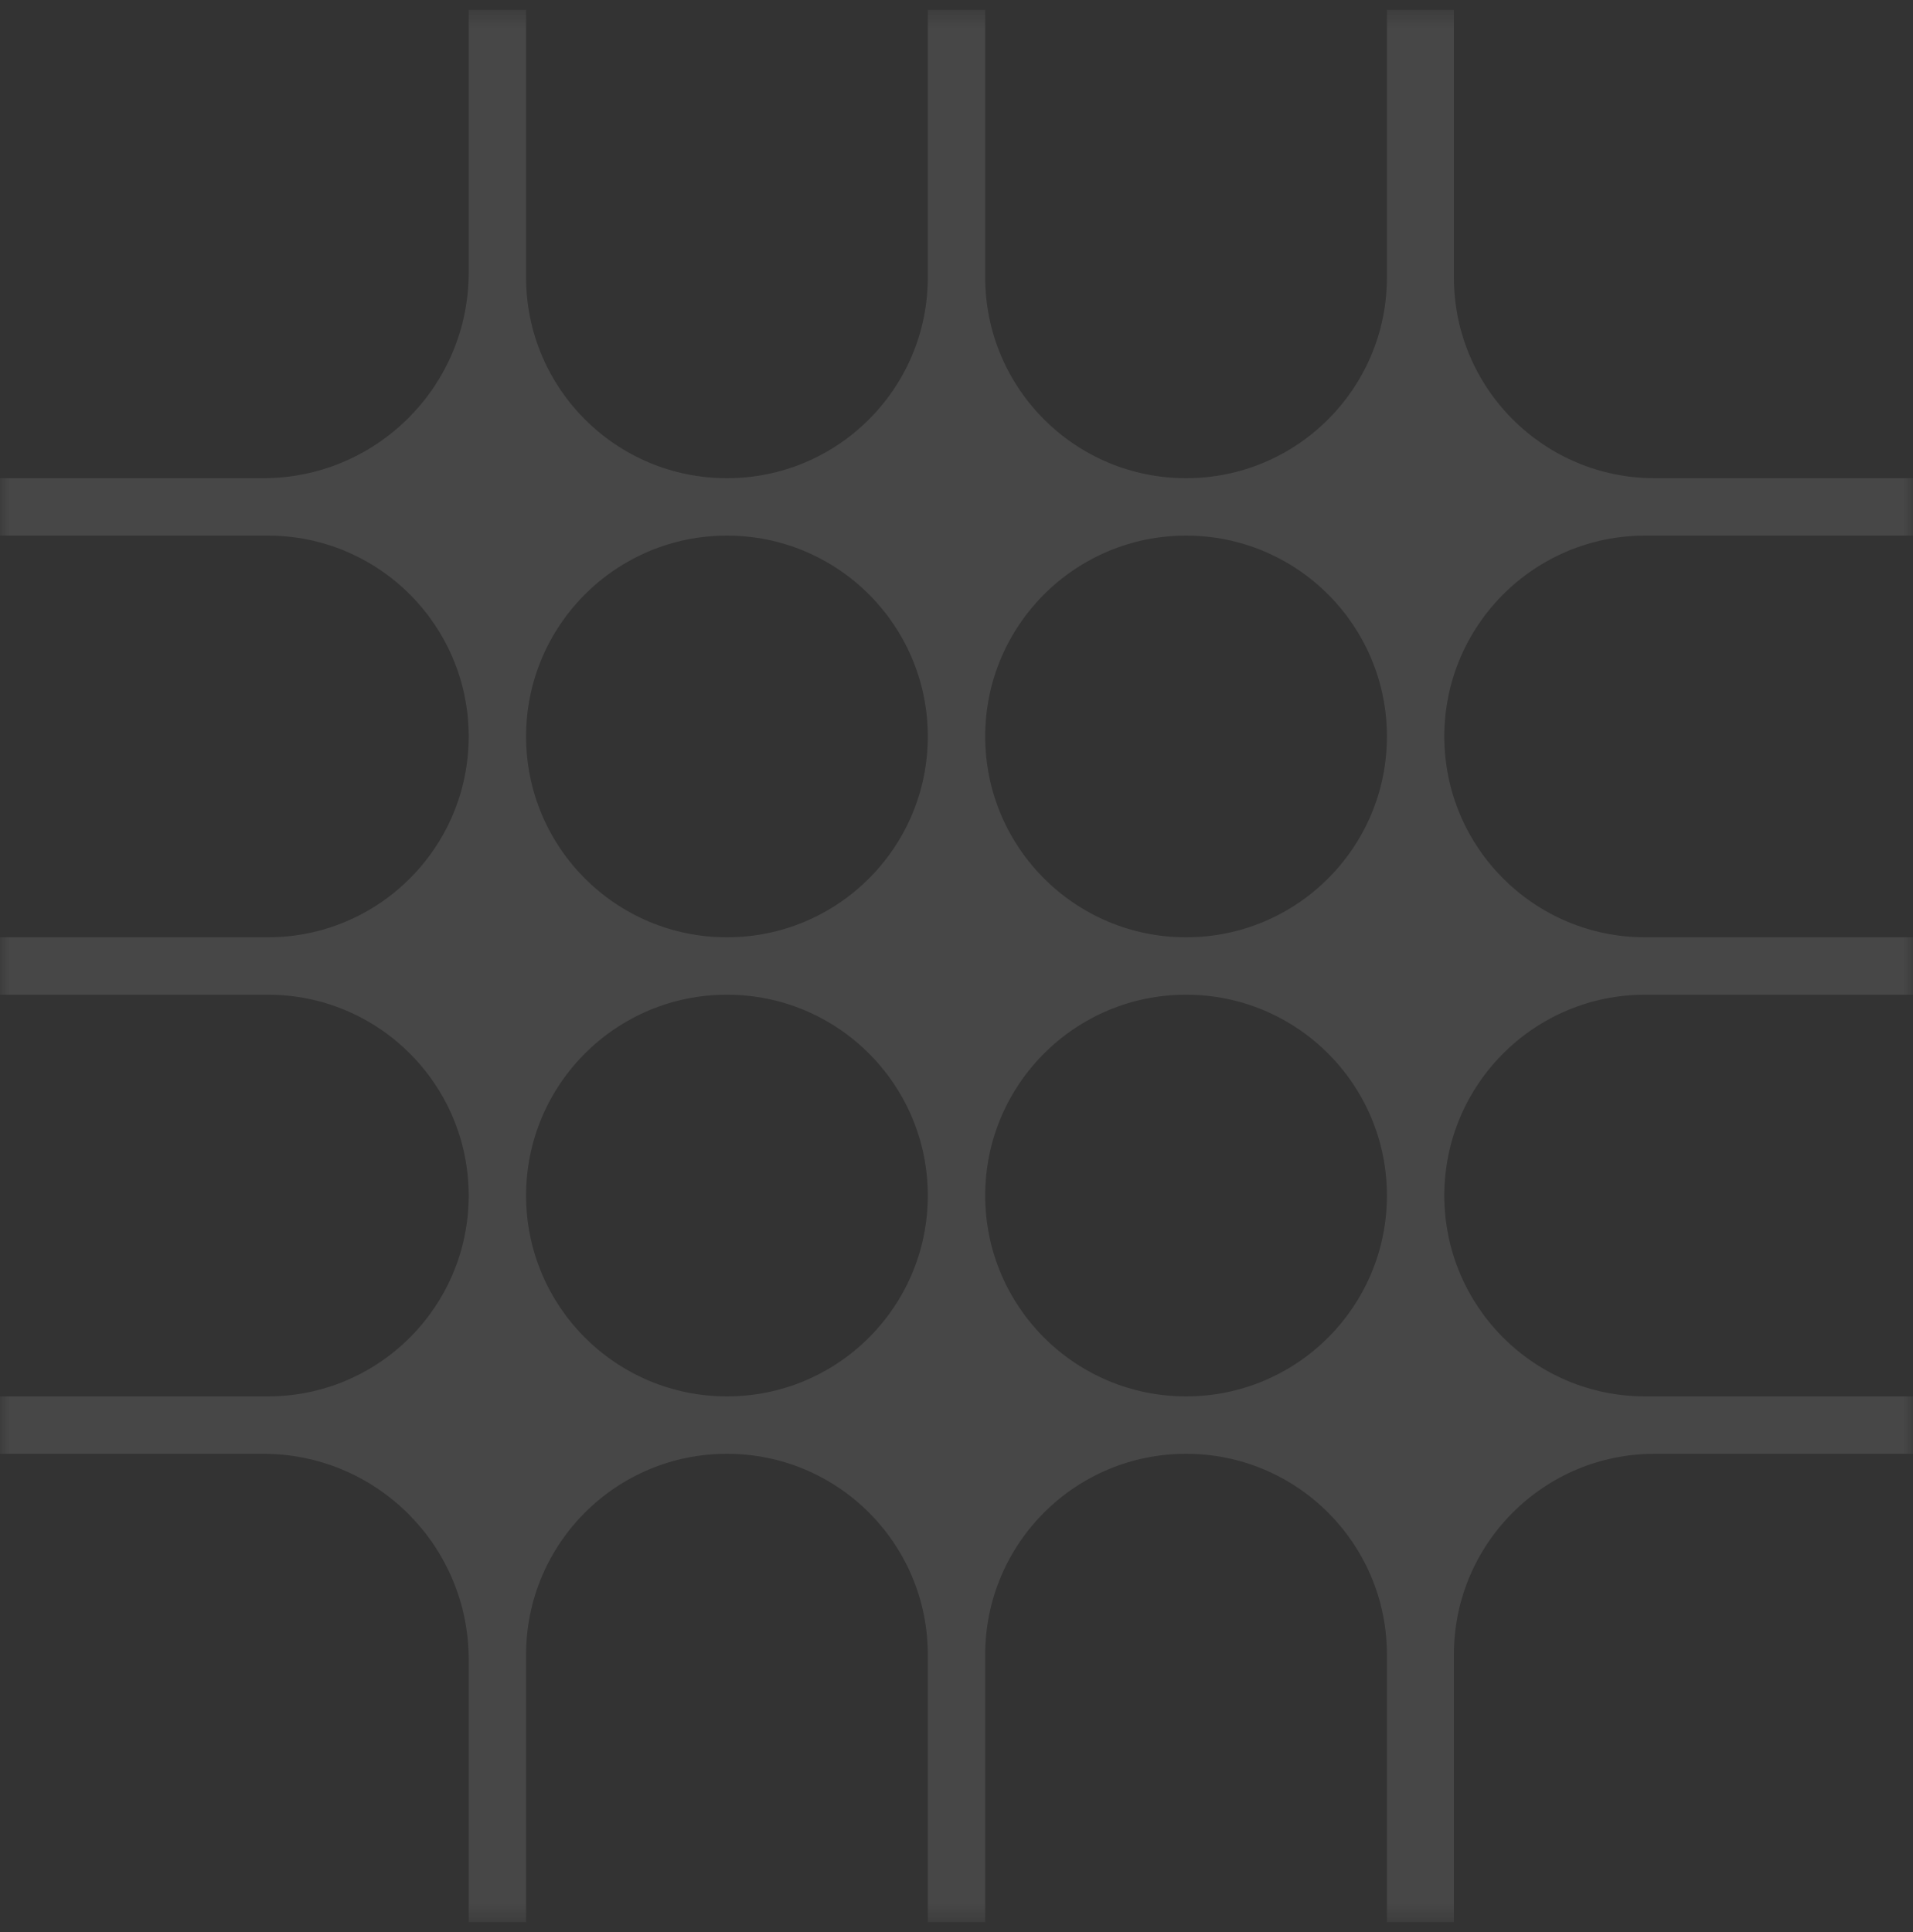 <svg xmlns="http://www.w3.org/2000/svg" width="100" height="101" viewBox="0 0 100 101" fill="none">
  <rect x="0" y="0" width="100" height="101" fill="#333333" stroke="none"/>
  <g clip-path="url(#clip0_13909_10506)">
    <mask id="mask0_13909_10506" style="mask-type:luminance" maskUnits="userSpaceOnUse" x="0" y="0" width="100" height="101">
      <path d="M100 0.5H0V100.5H100V0.5Z" fill="white"/>
    </mask>
    <g mask="url(#mask0_13909_10506)">
      <path fill-rule="evenodd" clip-rule="evenodd" d="M0 25H13.75H14V24.997C19.822 24.864 24.5 20.104 24.5 14.25V0.5H27.5V14.5C27.5 20.299 32.201 25 38 25C43.799 25 48.5 20.299 48.5 14.5V0.5H51.5V14.5C51.5 20.299 56.201 25 62 25C67.799 25 72.5 20.299 72.5 14.5V0.5H76V14.5C76 20.299 80.701 25 86.5 25H100V28H86C80.201 28 75.5 32.701 75.5 38.5C75.5 44.299 80.201 49 86 49H100V52H86C80.201 52 75.5 56.701 75.5 62.5C75.5 68.299 80.201 73 86 73H100V76H86.5C80.701 76 76 80.701 76 86.5V87V100.5H72.5V86.5C72.5 80.701 67.799 76 62 76C56.201 76 51.5 80.701 51.5 86.5V100.5H48.5V86.5C48.5 80.701 43.799 76 38 76C32.201 76 27.5 80.701 27.5 86.5V100.5H24.5V86.75C24.5 80.897 19.822 76.135 14 76.003V76H13.75H0V73H14C19.799 73 24.5 68.299 24.5 62.5C24.5 56.701 19.799 52 14 52H0V49H14C19.799 49 24.5 44.299 24.5 38.5C24.5 32.701 19.799 28 14 28H0V25ZM38 49C43.799 49 48.5 44.299 48.5 38.5C48.5 32.701 43.799 28 38 28C32.201 28 27.5 32.701 27.5 38.5C27.5 44.299 32.201 49 38 49ZM62 49C67.799 49 72.5 44.299 72.5 38.5C72.5 32.701 67.799 28 62 28C56.201 28 51.5 32.701 51.5 38.5C51.5 44.299 56.201 49 62 49ZM48.5 62.5C48.5 68.299 43.799 73 38 73C32.201 73 27.5 68.299 27.5 62.5C27.5 56.701 32.201 52 38 52C43.799 52 48.5 56.701 48.5 62.5ZM62 73C67.799 73 72.5 68.299 72.5 62.5C72.5 56.701 67.799 52 62 52C56.201 52 51.5 56.701 51.5 62.5C51.5 68.299 56.201 73 62 73Z" fill="white" fill-opacity="0.1"/>
    </g>
  </g>
  <defs>
    <clipPath id="clip0_13909_10506">
      <rect width="100" height="100" fill="white" transform="translate(0 0.5)"/>
    </clipPath>
  </defs>
</svg>